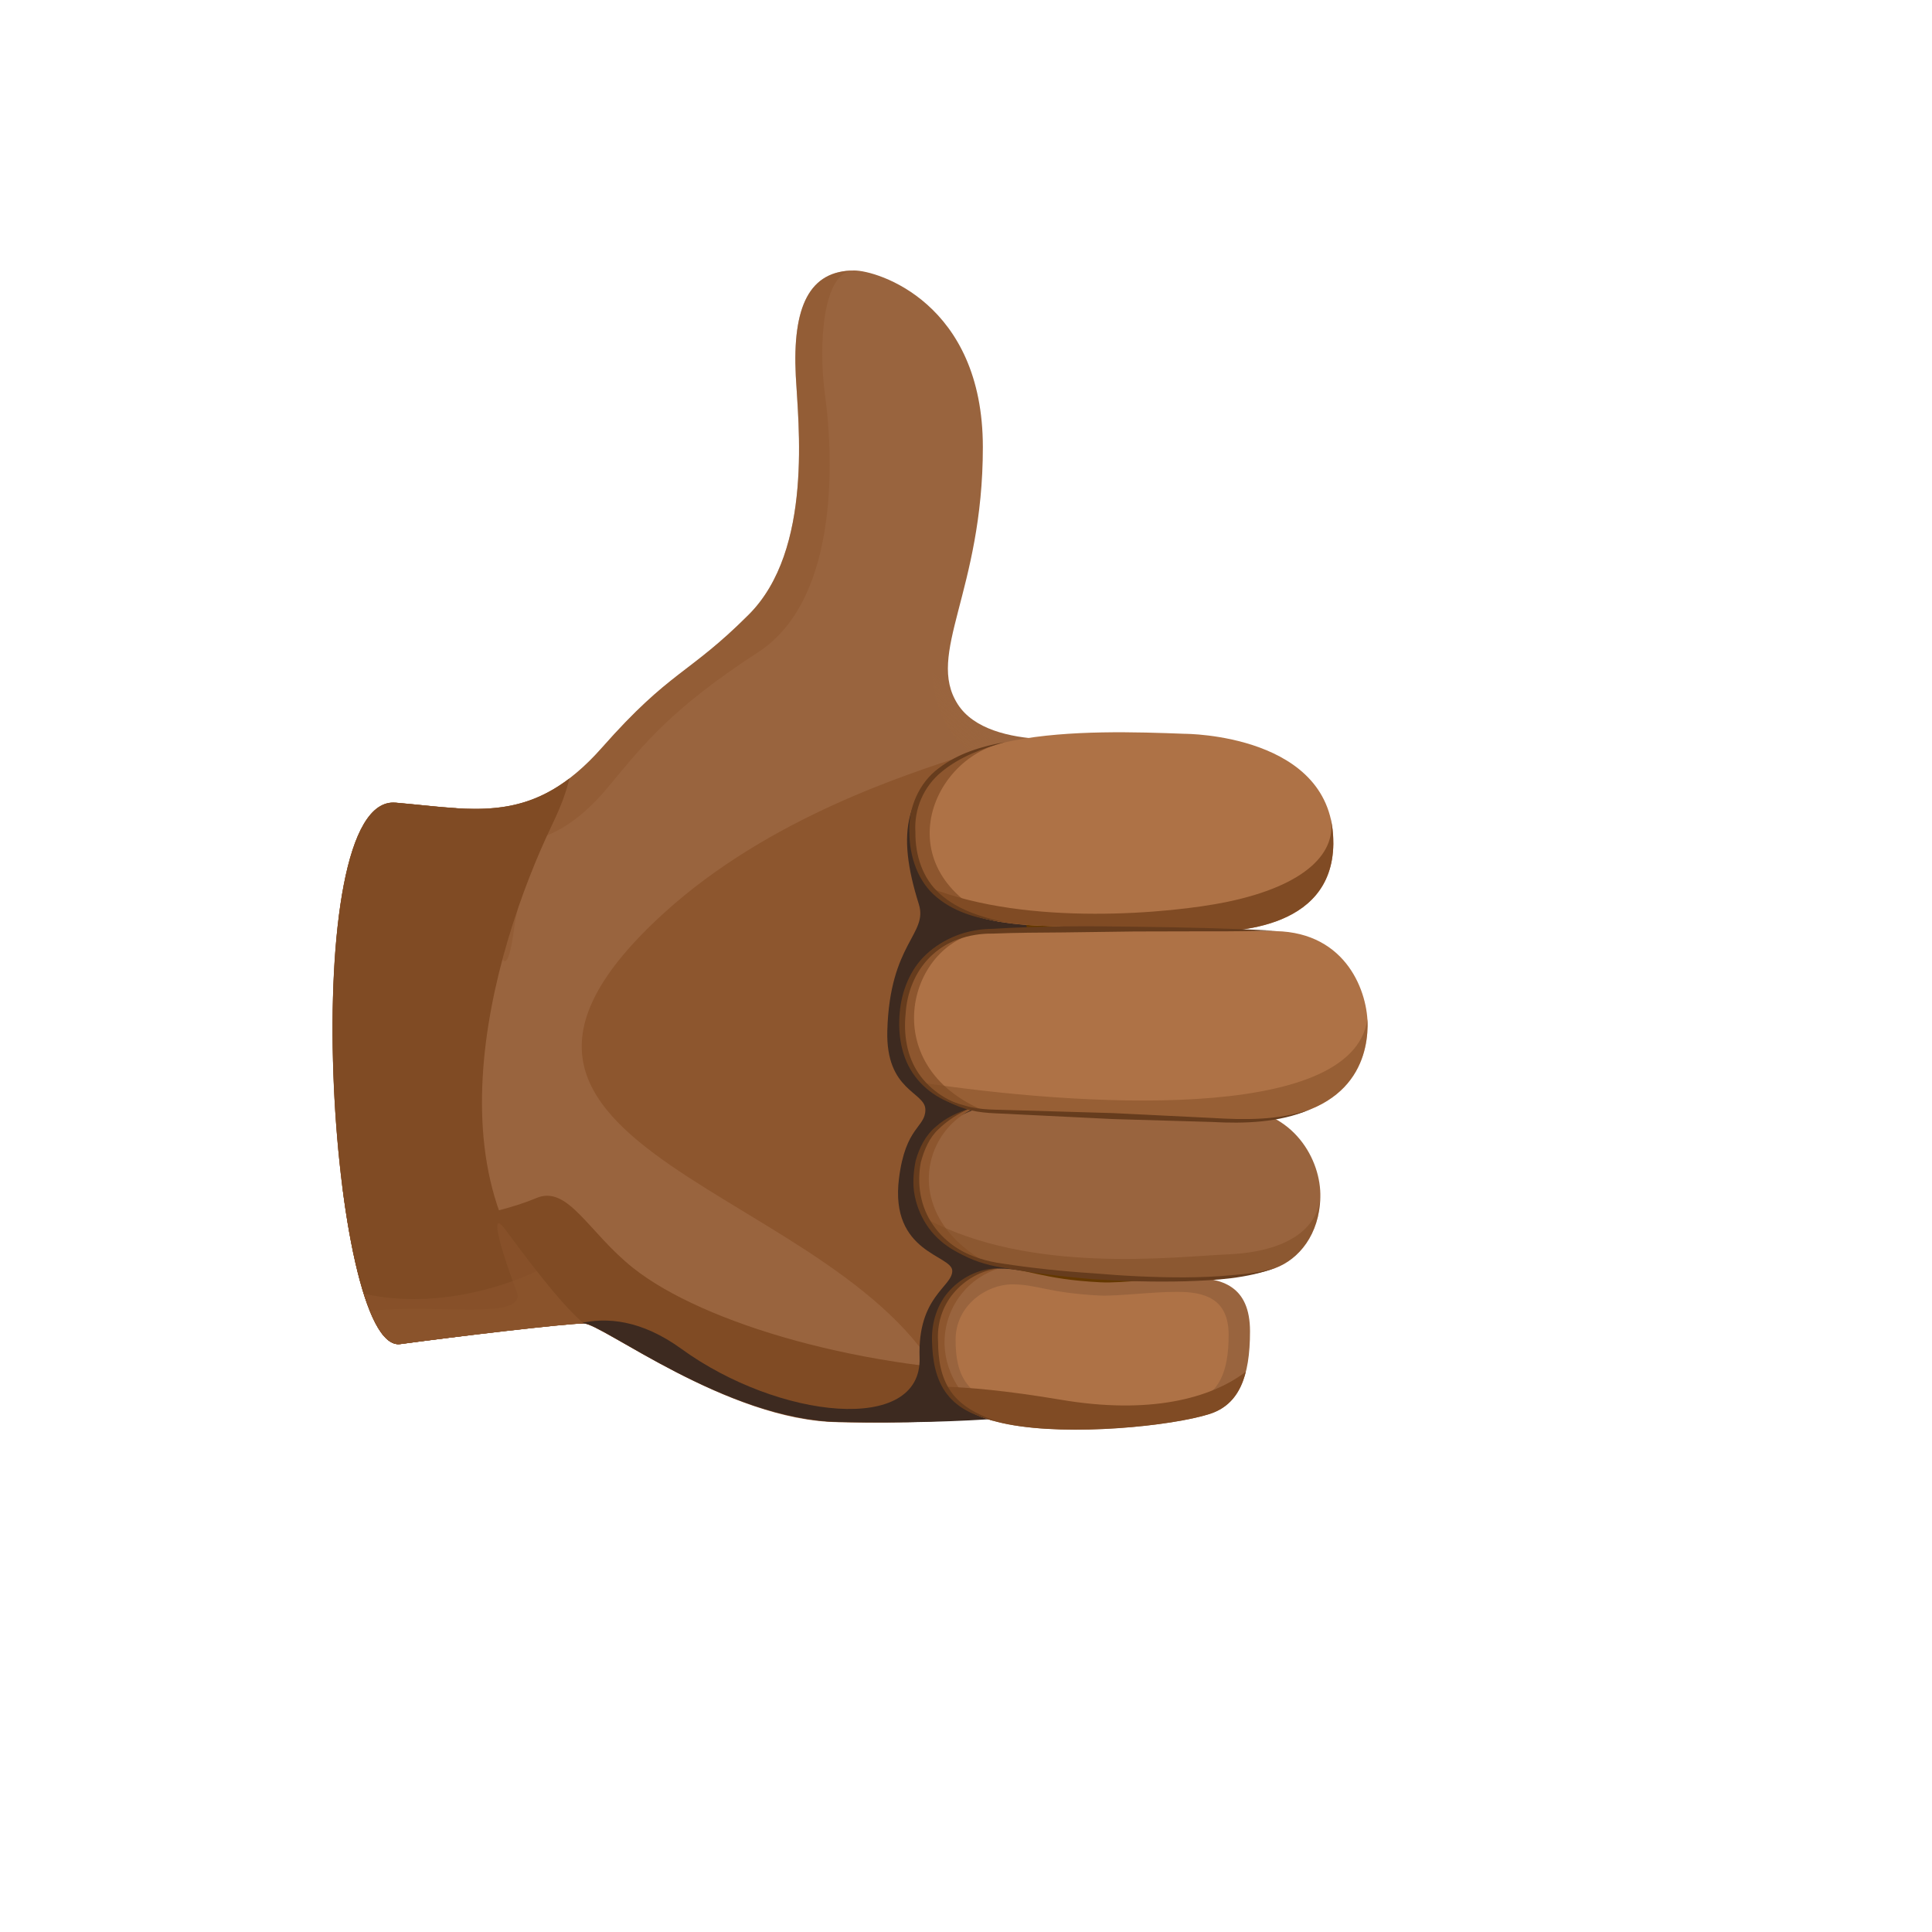 <svg xmlns="http://www.w3.org/2000/svg" version="1.1" xmlns:xlink="http://www.w3.org/1999/xlink" width="100%" height="100%" id="svgWorkerArea" viewBox="-25 -25 625 625" xmlns:idraw="https://idraw.muisca.co" style="background: white;"><defs id="defsdoc"><pattern id="patternBool" x="0" y="0" width="10" height="10" patternUnits="userSpaceOnUse" patternTransform="rotate(35)"><circle cx="5" cy="5" r="4" style="stroke: none;fill: #ff000070;"></circle></pattern><linearGradient id="paint0_linear" x1="53.689" y1="39.262" x2="34.639" y2="40.027" gradientUnits="userSpaceOnUse">
<stop offset="0.001" stop-color="#99643E" id="stopImp-392279132"></stop>
<stop offset="1" stop-color="#AE7246" id="stopImp-141596814"></stop>
</linearGradient><linearGradient id="paint1_linear" x1="36.705" y1="42.386" x2="31.195" y2="75.632" gradientUnits="userSpaceOnUse">
<stop offset="0.615" stop-color="#8D562E" stop-opacity="0" id="stopImp-633472760"></stop>
<stop offset="1" stop-color="#804B24" id="stopImp-570608510"></stop>
</linearGradient><linearGradient id="paint2_linear" x1="58.187" y1="6.769" x2="19.303" y2="52.611" gradientUnits="userSpaceOnUse">
<stop stop-color="#A46C3F" stop-opacity="0" id="stopImp-273853551"></stop>
<stop offset="1" stop-color="#804B24" id="stopImp-222715466"></stop>
</linearGradient><linearGradient id="paint3_linear" x1="12.75" y1="55.458" x2="68.975" y2="50.33" gradientUnits="userSpaceOnUse">
<stop stop-color="#AE7246" stop-opacity="0" id="stopImp-30215744"></stop>
<stop offset="1" stop-color="#8D562E" id="stopImp-181031717"></stop>
</linearGradient><linearGradient id="paint4_linear" x1="19.779" y1="55.158" x2="53.59" y2="53.259" gradientUnits="userSpaceOnUse">
<stop stop-color="#AE7246" stop-opacity="0" id="stopImp-285207543"></stop>
<stop offset="1" stop-color="#8D562E" id="stopImp-462408312"></stop>
</linearGradient><linearGradient id="paint5_linear" x1="16.564" y1="50.912" x2="112.297" y2="59.363" gradientUnits="userSpaceOnUse">
<stop stop-color="#473226" stop-opacity="0" id="stopImp-741762325"></stop>
<stop offset="1" stop-color="#3D2A20" id="stopImp-304366869"></stop>
</linearGradient><linearGradient id="paint6_linear" x1="45.032" y1="52.867" x2="58.181" y2="51.139" gradientUnits="userSpaceOnUse">
<stop stop-color="#643800" stop-opacity="0" id="stopImp-807648334"></stop>
<stop offset="1" stop-color="#643800" id="stopImp-398156456"></stop>
</linearGradient><radialGradient id="paint7_radial" cx="0" cy="0" r="1" gradientUnits="userSpaceOnUse" gradientTransform="translate(27.153 27.074) scale(16.183 16.186)">
<stop stop-color="#AE7246" stop-opacity="0" id="stopImp-577213147"></stop>
<stop offset="1" stop-color="#8D562E" id="stopImp-469035006"></stop>
</radialGradient><linearGradient id="paint8_linear" x1="64.356" y1="37.627" x2="85.345" y2="34.209" gradientUnits="userSpaceOnUse">
<stop offset="0.001" stop-color="#99643E" id="stopImp-477098611"></stop>
<stop offset="1" stop-color="#AE7246" id="stopImp-75490154"></stop>
</linearGradient><linearGradient id="paint9_linear" x1="54.763" y1="62.895" x2="53.338" y2="47.031" gradientUnits="userSpaceOnUse">
<stop offset="0.001" stop-color="#99643E" id="stopImp-842770922"></stop>
<stop offset="1" stop-color="#AE7246" id="stopImp-433618498"></stop>
</linearGradient><linearGradient id="paint10_linear" x1="52.897" y1="73.154" x2="53.039" y2="50.69" gradientUnits="userSpaceOnUse">
<stop offset="0.001" stop-color="#99643E" id="stopImp-496805358"></stop>
<stop offset="1" stop-color="#AE7246" id="stopImp-255957756"></stop>
</linearGradient><radialGradient id="paint11_radial" cx="0" cy="0" r="1" gradientUnits="userSpaceOnUse" gradientTransform="translate(54.623 38.884) scale(7.79 7.792)">
<stop stop-color="#8D562E" id="stopImp-540344317"></stop>
<stop offset="1" stop-color="#AE7246" stop-opacity="0" id="stopImp-721475519"></stop>
</radialGradient><radialGradient id="paint12_radial" cx="0" cy="0" r="1" gradientUnits="userSpaceOnUse" gradientTransform="translate(54.391 58.862) scale(7.43 7.432)">
<stop stop-color="#8D562E" id="stopImp-942536454"></stop>
<stop offset="1" stop-color="#AE7246" stop-opacity="0" id="stopImp-163508806"></stop>
</radialGradient><linearGradient id="paint13_linear" x1="45.4" y1="67.555" x2="60.475" y2="67.555" gradientUnits="userSpaceOnUse">
<stop offset="0.001" stop-color="#99643E" id="stopImp-69243828"></stop>
<stop offset="1" stop-color="#AE7246" id="stopImp-531836981"></stop>
</linearGradient><linearGradient id="paint14_linear" x1="20.41" y1="47.177" x2="3.596" y2="65.697" gradientUnits="userSpaceOnUse">
<stop stop-color="#AE7246" stop-opacity="0" id="stopImp-472478376"></stop>
<stop offset="1" stop-color="#8D562E" id="stopImp-243392578"></stop>
</linearGradient><linearGradient id="paint15_linear" x1="52.914" y1="38.739" x2="39.332" y2="40.258" gradientUnits="userSpaceOnUse">
<stop offset="0.313" stop-color="#8D562E" stop-opacity="0" id="stopImp-113303799"></stop>
<stop offset="1" stop-color="#8D562E" id="stopImp-836227983"></stop>
</linearGradient><radialGradient id="paint16_radial" cx="0" cy="0" r="1" gradientUnits="userSpaceOnUse" gradientTransform="translate(45.538 39.033) scale(3.949 3.95)">
<stop stop-color="#AE7246" stop-opacity="0" id="stopImp-324534607"></stop>
<stop offset="1" stop-color="#8D562E" id="stopImp-350095759"></stop>
</radialGradient><radialGradient id="paint17_radial" cx="0" cy="0" r="1" gradientUnits="userSpaceOnUse" gradientTransform="translate(33.918 63.078) rotate(7.562) scale(5.644 2.683)">
<stop stop-color="#AE7246" id="stopImp-294406322"></stop>
<stop offset="1" stop-color="#8D562E" stop-opacity="0" id="stopImp-407351498"></stop>
</radialGradient><radialGradient id="paint18_radial" cx="0" cy="0" r="1" gradientUnits="userSpaceOnUse" gradientTransform="translate(55.859 39.074) rotate(2.027) scale(6.349 4.166)">
<stop stop-color="#F8DBBA" id="stopImp-803494756"></stop>
<stop offset="1" stop-color="#CD9870" stop-opacity="0" id="stopImp-957898150"></stop>
</radialGradient><radialGradient id="paint19_radial" cx="0" cy="0" r="1" gradientUnits="userSpaceOnUse" gradientTransform="translate(55.549 59.519) rotate(-0.054) scale(6.819 3.675)">
<stop stop-color="#F8DBBA" id="stopImp-626429775"></stop>
<stop offset="1" stop-color="#CD9870" stop-opacity="0" id="stopImp-630667626"></stop>
</radialGradient><radialGradient id="paint20_radial" cx="0" cy="0" r="1" gradientUnits="userSpaceOnUse" gradientTransform="translate(53.189 67.772) rotate(-0.054) scale(6.243 3.906)">
<stop stop-color="#F8DBBA" id="stopImp-566763276"></stop>
<stop offset="1" stop-color="#CD9870" stop-opacity="0" id="stopImp-165748178"></stop>
</radialGradient><linearGradient id="paint21_linear" x1="53.573" y1="58.736" x2="33.724" y2="58.166" gradientUnits="userSpaceOnUse">
<stop offset="0.313" stop-color="#8D562E" stop-opacity="0" id="stopImp-483614188"></stop>
<stop offset="1" stop-color="#8D562E" id="stopImp-394426177"></stop>
</linearGradient><radialGradient id="paint22_radial" cx="0" cy="0" r="1" gradientUnits="userSpaceOnUse" gradientTransform="translate(45.669 58.356) scale(3.596 3.597)">
<stop stop-color="#AE7246" stop-opacity="0" id="stopImp-264680986"></stop>
<stop offset="1" stop-color="#8D562E" id="stopImp-307817593"></stop>
</radialGradient><linearGradient id="paint23_linear" x1="54.597" y1="65.412" x2="41.395" y2="70.445" gradientUnits="userSpaceOnUse">
<stop offset="0.313" stop-color="#8D562E" stop-opacity="0" id="stopImp-13104257"></stop>
<stop offset="1" stop-color="#8D562E" id="stopImp-563404398"></stop>
</linearGradient><radialGradient id="paint24_radial" cx="0" cy="0" r="1" gradientUnits="userSpaceOnUse" gradientTransform="translate(46.001 67.322) scale(3.223 3.224)">
<stop stop-color="#AE7246" stop-opacity="0" id="stopImp-138281184"></stop>
<stop offset="1" stop-color="#8D562E" id="stopImp-984970187"></stop>
</radialGradient><linearGradient id="paint25_linear" x1="54.765" y1="38.892" x2="56" y2="44.813" gradientUnits="userSpaceOnUse">
<stop stop-color="#A46C3F" stop-opacity="0" id="stopImp-670013603"></stop>
<stop offset="1" stop-color="#804B24" id="stopImp-522388579"></stop>
</linearGradient><linearGradient id="paint26_linear" x1="55.071" y1="61.478" x2="55.356" y2="52.407" gradientUnits="userSpaceOnUse">
<stop stop-color="#8D562E" stop-opacity="0" id="stopImp-364191725"></stop>
<stop offset="1" stop-color="#804B24" id="stopImp-345783741"></stop>
</linearGradient><linearGradient id="paint27_linear" x1="54.673" y1="47.381" x2="57.713" y2="58.969" gradientUnits="userSpaceOnUse">
<stop offset="0.001" stop-color="#99643E" id="stopImp-663499207"></stop>
<stop offset="1" stop-color="#AE7246" id="stopImp-559801946"></stop>
</linearGradient><radialGradient id="paint28_radial" cx="0" cy="0" r="1" gradientUnits="userSpaceOnUse" gradientTransform="translate(55.289 49.688) scale(8.43 8.431)">
<stop stop-color="#8D562E" id="stopImp-24118180"></stop>
<stop offset="1" stop-color="#AE7246" stop-opacity="0" id="stopImp-296793723"></stop>
</radialGradient><linearGradient id="paint29_linear" x1="49.429" y1="49.478" x2="38.75" y2="49.478" gradientUnits="userSpaceOnUse">
<stop offset="0.217" stop-color="#8D562E" stop-opacity="0" id="stopImp-905279396"></stop>
<stop offset="1" stop-color="#8D562E" id="stopImp-67925173"></stop>
</linearGradient><radialGradient id="paint30_radial" cx="0" cy="0" r="1" gradientUnits="userSpaceOnUse" gradientTransform="translate(57.719 49.519) rotate(-2.735) scale(7.243 4.753)">
<stop stop-color="#F8DBBA" id="stopImp-823102106"></stop>
<stop offset="1" stop-color="#CD9870" stop-opacity="0" id="stopImp-719831377"></stop>
</radialGradient><radialGradient id="paint31_radial" cx="0" cy="0" r="1" gradientUnits="userSpaceOnUse" gradientTransform="translate(44.743 49.475) scale(3.872 3.872)">
<stop stop-color="#AE7246" stop-opacity="0" id="stopImp-235388219"></stop>
<stop offset="1" stop-color="#8D562E" id="stopImp-28288035"></stop>
</radialGradient><linearGradient id="paint32_linear" x1="55.678" y1="48.835" x2="56.184" y2="55.421" gradientUnits="userSpaceOnUse">
<stop stop-color="#A46C3F" stop-opacity="0" id="stopImp-586749499"></stop>
<stop offset="1" stop-color="#804B24" id="stopImp-860411562"></stop>
</linearGradient><linearGradient id="paint33_linear" x1="54.982" y1="54.309" x2="54.665" y2="59.565" gradientUnits="userSpaceOnUse">
<stop stop-color="#A46C3F" stop-opacity="0" id="stopImp-616115668"></stop>
<stop offset="1" stop-color="#804B24" id="stopImp-529385272"></stop>
</linearGradient><linearGradient id="paint34_linear" x1="52.994" y1="68.293" x2="53.754" y2="75.417" gradientUnits="userSpaceOnUse">
<stop stop-color="#A46C3F" stop-opacity="0" id="stopImp-406332035"></stop>
<stop offset="1" stop-color="#804B24" id="stopImp-248074838"></stop>
</linearGradient><linearGradient id="paint35_linear" x1="52.876" y1="67.261" x2="53.636" y2="61.609" gradientUnits="userSpaceOnUse">
<stop stop-color="#8D562E" stop-opacity="0" id="stopImp-363329914"></stop>
<stop offset="1" stop-color="#804B24" id="stopImp-888293128"></stop>
</linearGradient><linearGradient id="paint36_linear" x1="18.37" y1="52.986" x2="2.22" y2="77.396" gradientUnits="userSpaceOnUse">
<stop offset="0.31" stop-color="#804B24" stop-opacity="0" id="stopImp-995127961"></stop>
<stop offset="1" stop-color="#804B24" id="stopImp-829986135"></stop>
</linearGradient><radialGradient id="paint37_radial" cx="0" cy="0" r="1" gradientUnits="userSpaceOnUse" gradientTransform="translate(7.613 93.282) scale(32.863 32.869)">
<stop stop-color="#AE7246" stop-opacity="0" id="stopImp-479703371"></stop>
<stop offset="1" stop-color="#8D562E" id="stopImp-201604655"></stop>
</radialGradient><radialGradient id="paint38_radial" cx="0" cy="0" r="1" gradientUnits="userSpaceOnUse" gradientTransform="translate(7.613 93.282) scale(32.863 32.87)">
<stop stop-color="#AE7246" stop-opacity="0" id="stopImp-444954105"></stop>
<stop offset="1" stop-color="#8D562E" id="stopImp-957536976"></stop>
</radialGradient><radialGradient id="paint39_radial" cx="0" cy="0" r="1" gradientUnits="userSpaceOnUse" gradientTransform="translate(41.842 14.171) rotate(79.065) scale(5.249 3.185)">
<stop stop-color="#AE7246" id="stopImp-63097109"></stop>
<stop offset="1" stop-color="#8D562E" stop-opacity="0" id="stopImp-473510670"></stop>
</radialGradient></defs><g id="fileImp-949155760" class="cosito"><path id="pathImp-311401875" fill="url(#paint0_linear)" class="grouped" d="M251.363 62.5C236.848 62.5 231.311 74.126 232.441 96.632 233.185 111.481 238.197 152.858 217.237 173.822 197.681 193.381 192.007 191.646 169.753 216.853 147.498 242.059 128.933 236.88 102.988 234.677 70.349 231.866 81.476 412.941 104.475 409.828 120.808 407.596 157.909 403.161 163.831 403.161 169.78 403.161 210.461 434.704 246.185 435.062 304.053 435.668 335.976 425.42 335.976 425.42 335.976 425.42 352.942 386.935 352.942 386.935 352.942 386.935 358.617 269.607 358.617 269.607 358.617 269.607 331.541 213.161 331.541 213.161 331.541 213.161 295.185 219.112 284.801 202.776 274.417 186.44 292.953 166.412 292.953 119.662 292.953 72.913 258.8 62.5 251.363 62.5 251.363 62.5 251.363 62.5 251.363 62.5"></path><path id="pathImp-57359691" fill="url(#paint1_linear)" class="grouped" d="M337.982 425.032C337.982 425.032 335.779 417.015 335.779 417.015 329.251 416.327 320.877 419.274 309.42 419.192 254.692 418.779 202.387 403.048 179.939 385.28 165.231 373.655 158.786 358.145 148.402 362.608 135.594 368.09 99.237 376.658 85.852 359.715 89.597 388.668 96.263 410.899 104.443 409.798 120.776 407.567 157.877 403.131 163.799 403.131 169.748 403.131 209.3 433.847 246.153 435.032 293.83 436.575 336.192 428.365 336.192 428.365 336.192 428.365 337.982 425.032 337.982 425.032 337.982 425.032 337.982 425.032 337.982 425.032"></path><path id="pathImp-302687769" fill="url(#paint2_linear)" class="grouped" d="M284.769 202.748C274.385 186.412 292.922 166.385 292.922 119.635 292.922 72.886 258.796 62.5 251.359 62.5 249.403 62.5 247.668 62.72 246.126 63.134 276.395 65.034 294.629 103.216 284.19 142.583 275.734 174.539 271.52 200.131 285.32 215.172 294.271 224.897 312.036 223.244 331.509 213.161 331.509 213.134 295.152 219.084 284.769 202.748 284.769 202.748 284.769 202.748 284.769 202.748"></path><path id="pathImp-942398273" fill="url(#paint3_linear)" class="grouped" d="M286.806 219.41C268.986 225.361 224.036 239.3 189.965 270.21 103.644 348.501 251.028 358.308 281.463 425.278 287.275 438.088 321.291 358.143 321.291 358.143 321.291 358.143 332.28 339.63 332.28 339.63 332.28 339.63 300.496 255.003 300.496 255.003 300.496 255.003 286.806 219.41 286.806 219.41 286.806 219.41 286.806 219.41 286.806 219.41"></path><path id="pathImp-512982517" fill="url(#paint4_linear)" class="grouped" d="M289.396 226.185C271.575 232.136 198.833 278.72 198.833 301.75 198.833 368.169 249.21 335.386 276.45 413.761 280.224 424.615 293.527 433.761 293.527 433.761 304.572 424.753 321.263 358.168 321.263 358.168 321.263 358.168 332.253 339.656 332.253 339.656 332.253 339.656 300.468 255.029 300.468 255.029 300.468 255.029 289.396 226.185 289.396 226.185 289.396 226.185 289.396 226.185 289.396 226.185"></path><path id="pathImp-200588971" fill="url(#paint5_linear)" class="grouped" d="M330.518 429.774C330.518 429.774 364.589 390.793 364.589 390.793 364.589 390.793 372.108 227.983 372.108 227.983 372.108 227.983 286.807 219.388 286.807 219.388 267.224 229.939 264.965 244.346 272.236 267.487 275.294 277.238 262.844 280.021 262.045 308.396 261.494 328.065 274.357 328.148 274.357 333.988 274.357 339.829 267.94 339.305 265.818 356.247 262.789 380.49 283.061 380.93 283.061 386.137 283.061 391.316 271.796 394.402 272.484 414.154 273.365 439.195 226.845 434.126 195.418 411.344 182.5 401.977 171.235 401.013 162.449 403.135 163 403.107 163.468 403.079 163.826 403.079 169.775 403.079 209.631 434.236 246.18 434.98 289.423 435.944 318.481 432.529 330.518 429.774 330.518 429.774 330.518 429.774 330.518 429.774"></path><path id="pathImp-428601964" fill="url(#paint6_linear)" class="grouped" d="M338.34 230.134C312.009 230.134 297.521 255.863 307.547 275.643 317.572 295.423 289.01 321.594 291.957 334.486 294.932 347.378 300.11 379.995 304.186 385.395 308.263 390.794 297.521 403.026 297.521 403.026 297.521 403.026 330.903 407.103 330.903 407.103 330.903 407.103 362.054 393.356 362.054 393.356 362.054 393.356 360.953 299.114 360.953 299.114 360.953 299.114 364.286 240.106 364.286 240.106 364.286 240.106 338.34 230.134 338.34 230.134 338.34 230.134 338.34 230.134 338.34 230.134"></path><path id="pathImp-450955292" fill="url(#paint7_radial)" opacity="0.5" class="grouped" d="M251.359 62.5C236.843 62.5 231.307 74.126 232.436 96.632 233.18 111.481 238.193 152.858 217.232 173.823 197.677 193.382 192.003 191.646 169.748 216.853 155.288 233.244 142.398 236.798 128.02 236.661 120.253 236.578 112.072 235.448 102.983 234.677 102.983 240.324 104.635 240.186 126.147 246.109 128.599 246.798 130.94 247.239 133.198 247.542 134.3 250.958 134.906 254.401 134.768 257.844 133.997 276.578 138.128 299.69 141.268 275.668 142.48 266.357 146.309 255.916 151.734 245.365 159.887 242.087 166.498 235.999 172.337 228.892 183.272 215.613 192.747 203.85 220.207 186.026 247.668 168.203 244.142 119.249 241.911 102.913 239.653 86.55 241.14 62.5 251.359 62.5 251.359 62.5 251.359 62.5 251.359 62.5"></path><path id="pathImp-86699370" fill="url(#paint8_linear)" class="grouped" d="M358.308 212.386C327.157 211.202 271.162 209.439 269.923 242.056 269.013 265.72 285.815 273.488 311.76 274.48 337.706 275.471 350.679 275.968 361.449 276.381 372.218 276.794 406.013 276.574 406.344 248.006 406.73 212.332 358.308 212.386 358.308 212.386 358.308 212.386 358.308 212.386 358.308 212.386"></path><path id="pathImp-348508266" fill="url(#paint9_linear)" class="grouped" d="M307.079 330.38C298.733 330.132 273.944 336.385 271.63 352.143 269.813 364.539 276.12 380.517 297.687 384.291 325.01 389.085 370.538 391.592 387.56 385.201 395.162 382.363 401.8 374.402 402.13 362.336 402.461 350.269 393.509 334.016 374.064 333.465 354.618 332.914 344.455 333.217 333.355 331.895 320.024 330.325 313.744 330.572 307.079 330.38 307.079 330.38 307.079 330.38 307.079 330.38"></path><path id="pathImp-320402754" fill="url(#paint10_linear)" class="grouped" d="M298.403 385.39C288.955 385.39 277.249 393.737 277.249 407.649 277.249 421.561 280.857 431.864 301.184 435.748 321.484 439.632 354.067 436.299 366.296 432.414 375.827 429.384 379.379 420.459 379.379 405.693 379.379 390.928 370.208 388.365 360.182 388.365 350.156 388.365 338.01 390.184 331.069 389.825 311.651 388.834 307.85 385.39 298.403 385.39 298.403 385.39 298.403 385.39 298.403 385.39"></path><path id="pathImp-36739708" fill="url(#paint11_radial)" class="grouped" d="M355.637 219C328.452 217.953 279.562 216.383 278.571 242.195 277.855 260.901 292.536 267.099 315.204 267.953 337.871 268.807 397.476 269.909 397.696 247.32 397.944 219.082 355.637 219 355.637 219 355.637 219 355.637 219 355.637 219"></path><path id="pathImp-272286429" fill="url(#paint12_radial)" class="grouped" d="M309.585 337.016C302.314 336.795 281.987 338.531 280.031 353.572 278.709 363.737 283.997 376.823 302.782 379.964 326.579 383.93 366.241 386.051 381.032 380.845 387.642 378.531 393.399 372.029 393.702 362.14 393.978 352.25 384.888 340.128 367.921 339.66 350.982 339.165 341.948 340.734 332.28 339.66 320.685 338.338 315.397 337.181 309.585 337.016 309.585 337.016 309.585 337.016 309.585 337.016"></path><path id="pathImp-407598274" fill="url(#paint13_linear)" class="grouped" d="M302.424 390.489C294.244 390.489 284.135 397.211 284.135 408.423 284.135 419.635 287.275 427.927 304.82 431.068 322.393 434.208 350.542 431.509 361.146 428.368 369.409 425.916 372.466 418.726 372.466 406.852 372.466 394.979 364.534 392.913 355.857 392.913 347.181 392.913 336.687 394.373 330.656 394.098 313.909 393.244 310.604 390.489 302.424 390.489 302.424 390.489 302.424 390.489 302.424 390.489"></path><path id="pathImp-380238211" fill="url(#paint14_linear)" class="grouped" d="M124.659 407.207C102.763 397.786 82.298 268.834 122.649 236.437 116.479 236.051 110.007 235.252 102.956 234.646 70.317 231.836 81.444 412.91 104.443 409.797 109.649 409.081 116.947 408.172 124.659 407.207 124.659 407.207 124.659 407.207 124.659 407.207"></path><path id="pathImp-454320250" fill="url(#paint15_linear)" class="grouped" d="M297.438 242.192C298.127 224.424 312.284 215.911 330.187 211.972 301.597 212.633 270.831 217.977 269.923 242.082 269.013 265.746 285.815 273.514 311.76 274.506 314.625 274.616 317.297 274.727 319.858 274.809 305.288 270.539 296.721 260.925 297.438 242.192 297.438 242.192 297.438 242.192 297.438 242.192"></path><path id="pathImp-204272524" fill="url(#paint16_radial)" class="grouped" d="M299.89 215.199C283.254 218.835 270.501 226.687 269.923 242.086 269.179 261.756 280.664 270.433 299.449 273.381 261.329 258.146 274.99 220.626 299.89 215.199 299.89 215.199 299.89 215.199 299.89 215.199"></path><path id="pathImp-685881487" fill="url(#paint17_radial)" opacity="0.16" class="grouped" d="M255.6 402.17C251.193 412.279 230.288 412.913 208.859 403.574 187.43 394.235 173.631 378.505 178.038 368.395 182.445 358.285 203.35 357.651 224.779 366.99 246.208 376.329 260.007 392.059 255.6 402.17 255.6 402.17 255.6 402.17 255.6 402.17"></path><path id="pathImp-639872696" fill="url(#paint18_radial)" opacity="0.16" class="grouped" d="M381.638 246.965C381.418 260.629 363.184 267.103 343.188 268.315 326.855 269.307 308.731 257.737 309.199 244.404 309.668 231.07 312.036 219.252 345.97 220.436 365.966 221.125 381.831 233.632 381.638 246.965 381.638 246.965 381.638 246.965 381.638 246.965"></path><path id="pathImp-83559882" fill="url(#paint19_radial)" opacity="0.16" class="grouped" d="M385.246 366.99C385.136 385.888 364.341 382.279 344.372 383.574 319.06 385.255 302.258 377.348 302.258 364.014 302.258 350.681 311.871 340.957 345.831 340.901 365.856 340.874 385.412 342.692 385.246 366.99 385.246 366.99 385.246 366.99 385.246 366.99"></path><path id="pathImp-283910273" fill="url(#paint20_radial)" opacity="0.16" class="grouped" d="M366.957 414.647C366.847 430.763 347.98 432.967 330.077 432.967 312.174 432.995 292.756 423.49 292.756 412.113 292.756 400.735 301.349 392.443 331.73 392.388 349.606 392.388 367.068 393.931 366.957 414.647 366.957 414.647 366.957 414.647 366.957 414.647"></path><path id="pathImp-169665630" fill="url(#paint21_linear)" class="grouped" d="M294.849 355.94C297.687 334.425 314.212 335.692 333.135 333.433 311.348 331.808 302.204 331.56 302.204 331.56 300.165 331.367 297.907 331.339 295.538 331.587 288.459 333.158 280.444 336.353 275.679 342.414 274.055 344.7 272.76 347.428 271.878 350.65 271.796 351.119 271.713 351.587 271.63 352.083 270.088 364.507 276.12 380.457 297.687 384.231 300.798 384.782 304.159 385.278 307.685 385.774 309.365 385.994 311.21 386.214 313.166 386.462 313.689 386.517 314.24 386.6 314.763 386.656 302.865 381.063 292.756 371.752 294.849 355.94 294.849 355.94 294.849 355.94 294.849 355.94"></path><path id="pathImp-670161817" fill="url(#paint22_radial)" class="grouped" d="M300.11 331.452C298.651 331.397 297.08 331.452 295.483 331.617 288.349 333.188 280.251 336.466 275.514 342.609 273.944 344.868 272.677 347.568 271.851 350.708 271.768 351.176 271.713 351.645 271.603 352.14 269.427 364.372 275.486 378.807 294.326 383.572 262.183 365.832 275.9 331.479 300.11 331.452 300.11 331.452 300.11 331.452 300.11 331.452"></path><path id="pathImp-249107092" fill="url(#paint23_linear)" opacity="0.5" class="grouped" d="M318.84 388.697C309.337 387.292 305.426 385.419 298.403 385.419 288.955 385.419 277.249 393.766 277.249 407.678 277.249 412.719 277.745 417.292 279.315 421.259 280.912 424.537 283.254 427.595 286.449 430.184 289.947 432.637 294.712 434.537 301.184 435.777 305.536 436.603 310.439 437.099 315.589 437.348 305.674 431.589 288.845 428.477 292.37 409.166 296.226 387.843 308.951 390.736 318.84 388.697 318.84 388.697 318.84 388.697 318.84 388.697"></path><path id="pathImp-330898970" fill="url(#paint24_radial)" class="grouped" d="M297.962 385.419C288.569 385.667 277.249 393.959 277.249 407.678 277.249 420.433 280.307 430.129 296.419 434.675 271.217 418.477 279.315 391.149 297.962 385.419 297.962 385.419 297.962 385.419 297.962 385.419"></path><path id="pathImp-683690877" fill="url(#paint25_linear)" class="grouped" d="M406.317 248.004C406.344 244.808 405.986 241.888 405.325 239.243 407.832 250.4 397.889 261.474 371.557 266.846 354.095 270.4 307.74 274.863 275.679 262.136 282.593 270.511 295.345 273.844 311.761 274.478 337.707 275.469 350.68 275.965 361.449 276.378 372.19 276.791 405.986 276.599 406.317 248.004 406.317 248.004 406.317 248.004 406.317 248.004"></path><path id="pathImp-77935000" fill="url(#paint26_linear)" class="grouped" d="M402.158 361.586C402.13 349.603 393.151 334.011 374.091 333.459 354.618 332.909 344.482 333.212 333.382 331.89 320.051 330.319 313.771 330.54 307.106 330.347 302.065 330.209 289.616 331.724 281.16 336.986 290.663 340.291 306.17 345.25 328.011 343.845 380.234 340.512 395.106 346.848 402.158 361.586 402.158 361.586 402.158 361.586 402.158 361.586"></path><path id="pathImp-340374024" fill="url(#paint27_linear)" class="grouped" d="M295.868 276.383C284.74 276.163 267.085 282.719 266.617 305.804 266.149 328.89 286.366 334.4 295.262 334.593 304.158 334.785 335.282 336.879 373.678 337.651 412.073 338.422 417.223 317.815 417.416 307.017 417.609 296.218 410.779 276.686 387.697 276.217 320.933 274.895 295.868 276.383 295.868 276.383 295.868 276.383 295.868 276.383 295.868 276.383"></path><path id="pathImp-334207423" fill="url(#paint28_radial)" class="grouped" d="M301.845 283.073C292.178 282.88 276.836 287.894 276.478 305.717 276.12 323.541 293.692 327.839 301.432 327.976 309.172 328.141 333.354 331.888 369.602 330.483 402.956 329.215 407.418 315.249 407.584 306.929 407.749 298.61 406.592 283.514 386.513 283.128 328.479 281.971 301.845 283.073 301.845 283.073 301.845 283.073 301.845 283.073 301.845 283.073"></path><path id="pathImp-595514369" fill="url(#paint29_linear)" class="grouped" d="M290.497 303.571C291.599 279.852 308.152 279.797 326.854 275.693 305.013 275.83 295.868 276.381 295.868 276.381 284.74 276.161 267.085 282.717 266.617 305.802 266.149 328.888 286.366 334.397 295.262 334.59 298.457 334.645 304.571 334.976 312.862 335.389 300.522 330.293 289.671 321.009 290.497 303.571 290.497 303.571 290.497 303.571 290.497 303.571"></path><path id="pathImp-901082059" fill="url(#paint30_radial)" opacity="0.16" class="grouped" d="M397.888 306.026C398.66 324.923 377.671 328.477 357.703 329.414 337.706 330.378 315.479 320.267 314.845 306.935 314.212 293.601 323.384 283.436 357.289 281.811 377.258 280.847 396.897 281.755 397.888 306.026 397.888 306.026 397.888 306.026 397.888 306.026"></path><path id="pathImp-473443869" fill="url(#paint31_radial)" class="grouped" d="M293.775 276.413C282.647 276.992 267.03 284.1 266.59 305.808 266.149 327.763 284.383 333.824 293.83 334.513 257.28 319.747 269.262 278.59 293.775 276.413 293.775 276.413 293.775 276.413 293.775 276.413"></path><path id="pathImp-390728590" fill="url(#paint32_linear)" opacity="0.5" class="grouped" d="M417.362 304.675C412.541 338.863 322.199 332.582 273.365 325.254 279.948 332.306 289.753 334.455 295.262 334.565 304.159 334.73 335.283 336.852 373.678 337.623 412.073 338.395 417.224 317.788 417.417 306.989 417.444 306.273 417.417 305.501 417.362 304.675 417.362 304.675 417.362 304.675 417.362 304.675"></path><path id="pathImp-459556985" fill="url(#paint33_linear)" opacity="0.5" class="grouped" d="M372.108 380.793C354.618 381.564 308.29 387.322 274.55 369.223 278.323 376.22 285.622 382.17 297.686 384.291 325.009 389.085 370.538 391.592 387.56 385.201 395.162 382.364 401.8 374.402 402.13 362.336 401.029 372.859 391.03 379.966 372.108 380.793 372.108 380.793 372.108 380.793 372.108 380.793"></path><path id="pathImp-219659467" fill="url(#paint34_linear)" class="grouped" d="M378.002 418.773C366.544 427.505 346.713 432.656 318.123 427.808 300.468 424.833 288.349 423.814 280.389 423.594 283.584 429.351 289.727 433.566 301.157 435.77 321.456 439.654 354.04 436.32 366.269 432.436 372.549 430.425 376.24 425.853 378.002 418.773 378.002 418.773 378.002 418.773 378.002 418.773"></path><path id="pathImp-627240887" fill="url(#paint35_linear)" class="grouped" d="M280.995 395.147C302.176 387.434 312.56 398.866 335.228 398.866 358.777 398.866 369.987 389.362 378.36 398.398 375.744 390.05 368.224 388.37 360.154 388.37 350.129 388.37 337.982 390.188 331.041 389.83 311.651 388.811 307.85 385.367 298.403 385.367 292.26 385.395 285.209 388.921 280.995 395.147 280.995 395.147 280.995 395.147 280.995 395.147"></path><path id="pathImp-495896804" fill="url(#paint36_linear)" class="grouped" d="M104.443 409.801C120.776 407.57 157.877 403.135 163.799 403.135 109.979 364.649 133.914 282.831 153.773 241.454 156.555 235.642 158.29 230.875 159.199 226.826 141.296 240.49 124.743 236.551 102.956 234.678 70.345 231.868 81.472 412.941 104.443 409.801 104.443 409.801 104.443 409.801 104.443 409.801"></path><path id="pathImp-837119344" fill="url(#paint37_radial)" opacity="0.5" class="grouped" d="M138.376 372.635C132.812 365.225 137.632 381.175 142.094 392.663 145.895 402.443 116.837 396.658 94.609 399.082 97.502 406.245 100.835 410.294 104.443 409.826 120.776 407.594 157.876 403.159 163.798 403.159 155.453 395.997 143.94 380.046 138.376 372.635 138.376 372.635 138.376 372.635 138.376 372.635"></path><path id="pathImp-462787255" fill="url(#paint38_radial)" opacity="0.5" class="grouped" d="M163.826 403.128C159.199 399.189 153.635 392.577 148.65 386.186 148.65 386.186 121.63 400.015 92.682 393.513 96.015 404.093 100.036 410.428 104.498 409.822 120.776 407.564 157.877 403.128 163.826 403.128 163.826 403.128 163.826 403.128 163.826 403.128"></path><path id="pathImp-215138028" fill="url(#paint39_radial)" opacity="0.16" class="grouped" d="M268.683 130.537C258.106 132.823 249.541 118.223 244.692 101.17 240.726 87.231 246.098 69.49 256.509 67.478 266.893 65.467 276.477 65.385 282.207 94.916 285.567 112.355 279.012 128.306 268.683 130.537 268.683 130.537 268.683 130.537 268.683 130.537"></path><path id="pathImp-892206745" fill="#663C1D" class="grouped" d="M298.182 385.307C292.37 385.914 287.109 389.027 283.474 393.324 279.811 397.65 278.075 403.297 278.461 408.972 278.488 414.674 279.342 420.514 282.592 425.142 285.815 429.798 291.186 432.58 296.639 434.536 291.02 433.269 285.154 430.954 281.38 426.024 277.579 421.147 276.671 414.812 276.505 408.999 276.258 403.048 278.158 396.713 282.344 392.332 286.448 387.925 292.315 385.197 298.182 385.307 298.182 385.307 298.182 385.307 298.182 385.307"></path><path id="pathImp-655371243" fill="#663C1D" class="grouped" d="M288.845 333.543C285.016 335.195 281.491 337.482 278.572 340.32 275.597 343.102 273.999 346.959 272.925 350.843 272.925 350.843 272.925 350.788 272.925 350.788 271.52 357.868 272.704 365.416 276.863 371.311 280.94 377.289 287.523 381.201 294.546 383.487 287.33 382.082 280.059 378.584 275.486 372.303 273.228 369.217 271.658 365.609 270.914 361.835 270.143 358.061 270.501 354.121 271.217 350.457 271.217 350.457 271.245 350.402 271.245 350.402 272.374 346.325 274.413 342.22 277.772 339.465 280.967 336.573 284.906 334.81 288.845 333.543 288.845 333.543 288.845 333.543 288.845 333.543"></path><path id="pathImp-595056755" fill="#663C1D" class="grouped" d="M293.995 276.299C287.109 277.07 280.471 279.936 275.706 284.757 270.941 289.577 268.38 296.189 267.967 302.966 267.278 309.688 268.352 316.713 272.208 322.305 276.009 327.897 282.207 331.671 288.844 333.599 282.041 332.36 275.293 328.999 270.997 323.159 266.617 317.374 265.432 309.77 266.038 302.773 266.617 295.748 269.371 288.558 274.687 283.682 279.948 278.751 287.082 276.382 293.995 276.299 293.995 276.299 293.995 276.299 293.995 276.299"></path><path id="pathImp-15253929" fill="#663C1D" class="grouped" d="M300.11 215.09C292.757 217.101 285.43 219.883 279.646 224.649 273.807 229.387 270.639 236.716 271.135 244.236 271.052 251.702 273.476 259.305 279.15 264.236 284.741 269.222 292.26 271.674 299.697 273.244 292.15 272.362 284.3 270.462 278.158 265.366 271.878 260.324 269.207 251.977 269.18 244.264 268.766 236.412 272.319 228.175 278.709 223.493 284.989 218.699 292.591 216.413 300.11 215.09 300.11 215.09 300.11 215.09 300.11 215.09"></path><path id="pathImp-243721562" fill="#663C1D" class="grouped" d="M274.77 369.139C279.838 377.9 289.561 382.446 299.174 383.741 308.951 385.255 318.812 386.275 328.7 386.908 338.56 387.762 348.476 388.259 358.364 388.231 363.322 388.175 368.252 388.038 373.183 387.542 378.113 387.157 383.07 386.633 387.78 385.09 378.416 388.617 368.279 389.168 358.364 389.498 348.421 389.746 338.45 389.471 328.534 388.837 318.619 387.983 308.731 386.743 298.953 385.008 294.023 384.209 289.12 382.666 284.796 380.049 280.527 377.377 276.974 373.575 274.77 369.139 274.77 369.139 274.77 369.139 274.77 369.139"></path><path id="pathImp-210840467" fill="#663C1D" class="grouped" d="M273.586 325.171C277.387 328.945 282.262 331.425 287.357 332.72 292.425 334.235 297.769 333.904 303.112 334.152 303.112 334.152 335.118 335.089 335.118 335.089 335.118 335.089 367.095 336.659 367.095 336.659 377.7 337.293 388.496 337.458 398.687 333.96 388.771 338.174 377.644 338.532 367.068 337.954 367.068 337.954 335.062 337.017 335.062 337.017 335.062 337.017 303.084 335.447 303.084 335.447 297.824 335.089 292.288 335.337 287.082 333.629 281.959 332.003 277.139 329.166 273.586 325.171 273.586 325.171 273.586 325.171 273.586 325.171"></path><path id="pathImp-285071285" fill="#663C1D" class="grouped" d="M387.918 276.113C380.261 276.141 372.604 276.361 364.947 276.279 364.947 276.279 341.976 276.334 341.976 276.334 341.976 276.334 319.032 276.637 319.032 276.637 311.375 276.692 303.718 276.719 296.116 277.022 296.116 277.022 296.061 277.022 296.061 277.022 288.542 276.912 280.747 279.474 275.321 284.846 269.785 290.19 267.196 297.959 266.838 305.672 266.893 301.788 267.306 297.876 268.49 294.129 269.702 290.383 271.741 286.885 274.55 284.075 280.114 278.345 288.156 275.507 296.089 275.479 296.089 275.479 296.034 275.479 296.034 275.479 311.375 274.543 326.689 274.543 342.003 274.791 357.318 274.984 372.632 275.287 387.918 276.113 387.918 276.113 387.918 276.113 387.918 276.113"></path></g></svg>
